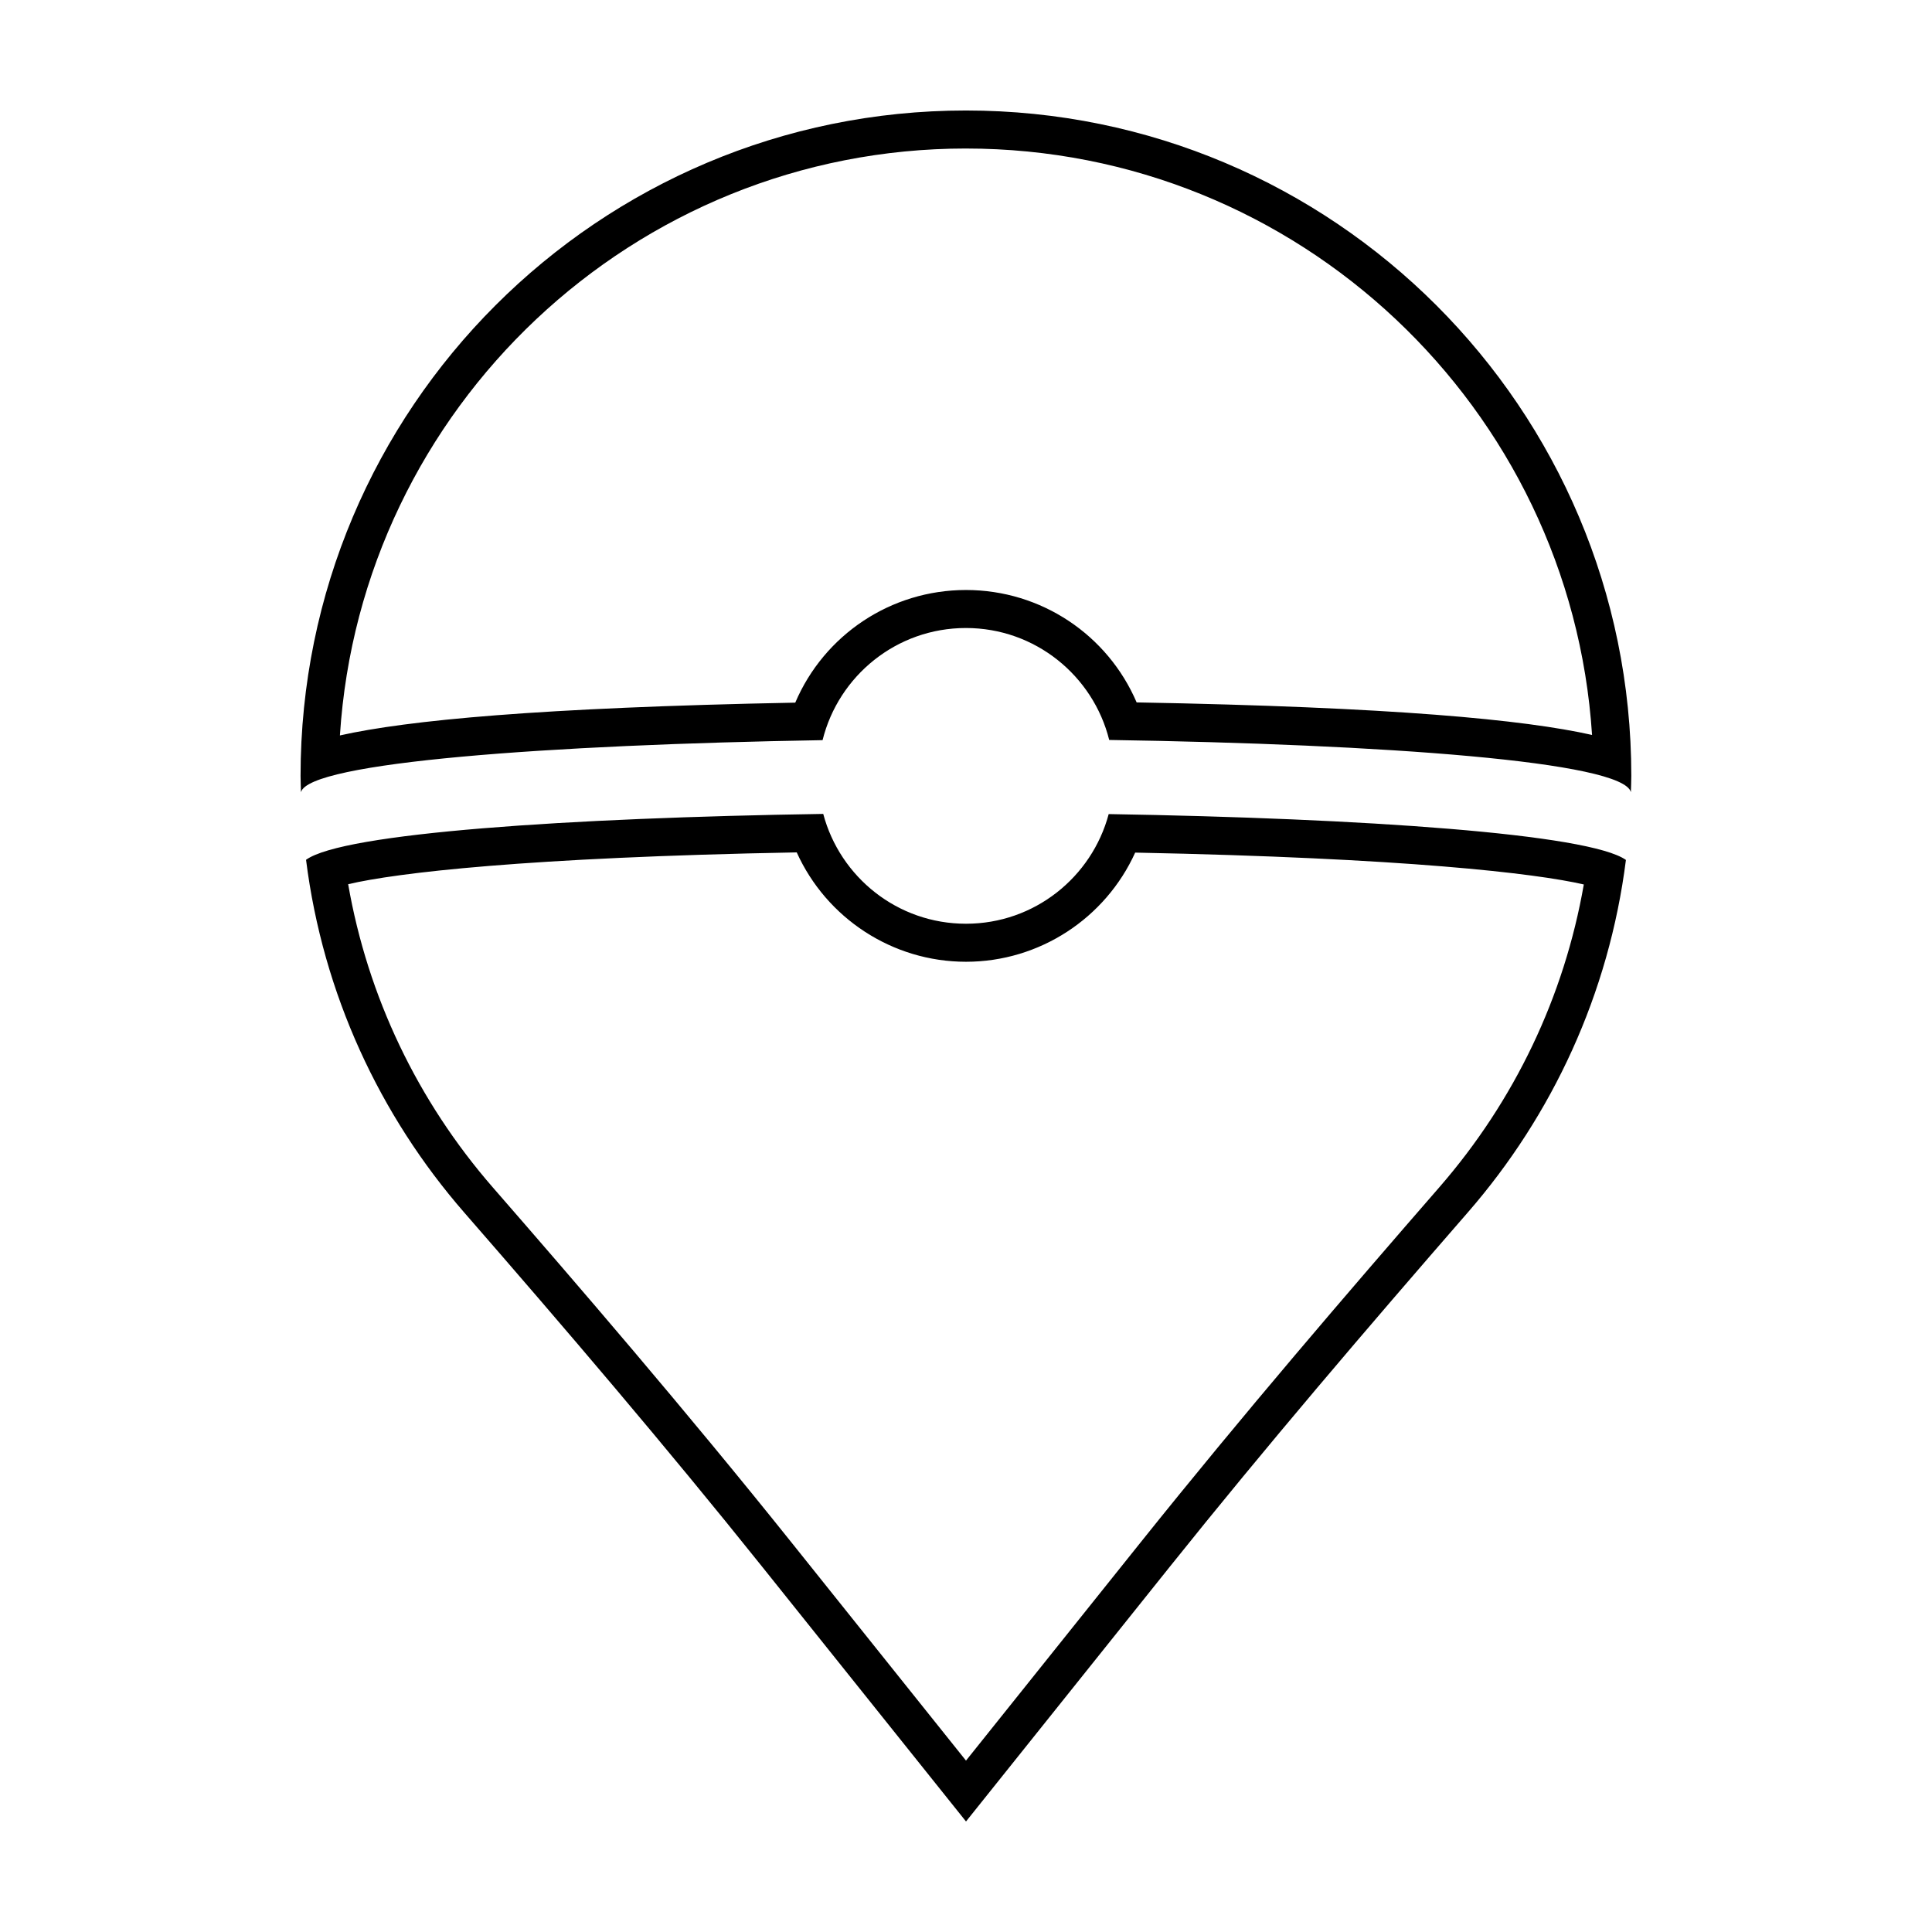 <?xml version="1.0" encoding="UTF-8"?>
<!-- Uploaded to: ICON Repo, www.svgrepo.com, Generator: ICON Repo Mixer Tools -->
<svg fill="#000000" width="800px" height="800px" version="1.1" viewBox="144 144 512 512" xmlns="http://www.w3.org/2000/svg">
 <g>
  <path d="m400 183.36c88.031 0 160.3 68.77 165.91 155.41-17.945-4.039-52.656-7.387-120.69-8.625-7.656-17.871-25.277-29.789-45.223-29.789-19.977 0-37.609 11.945-45.246 29.852-68.043 1.324-102.74 4.68-120.67 8.688 5.547-86.695 77.84-155.54 165.91-155.54m0-10.074c-97.387 0-176.34 78.945-176.34 176.33 0 1.457 0.074 2.891 0.109 4.336 1.977-7.934 65.562-12.574 138.23-13.801 4.238-17.059 19.613-29.719 37.988-29.719 18.355 0 33.715 12.637 37.973 29.668 72.684 1.129 136.28 5.707 138.25 13.844 0.039-1.441 0.113-2.875 0.113-4.328 0-97.387-78.945-176.33-176.33-176.33z"/>
  <path d="m355.14 369.89c7.856 17.398 25.312 28.988 44.859 28.988 19.52 0 36.965-11.562 44.836-28.93 71.633 1.426 106.2 5.508 118.89 8.445-5.18 29.691-18.324 57.289-38.285 80.242-23.875 27.441-51.957 60.098-79.25 94.219l-46.191 57.727-46.188-57.738c-28.121-35.152-57.082-68.766-79.168-94.121-20.02-22.988-33.199-50.645-38.375-80.398 12.723-3.008 47.254-7.102 118.87-8.434m7.027-10.195c-67.562 1.047-127.3 5.066-137.06 12.16 4.473 35.555 19.547 67.793 41.934 93.492 26.84 30.812 53.375 61.895 78.902 93.801l54.059 67.562 54.055-67.566c25.555-31.941 52.133-63.031 78.98-93.895 22.332-25.676 37.367-57.863 41.848-93.355-9.773-6.938-69.512-11.02-137.07-12.152-4.469 16.727-19.684 29.059-37.816 29.059-18.152 0.004-33.379-12.359-37.832-29.105z"/>
 </g>
</svg>